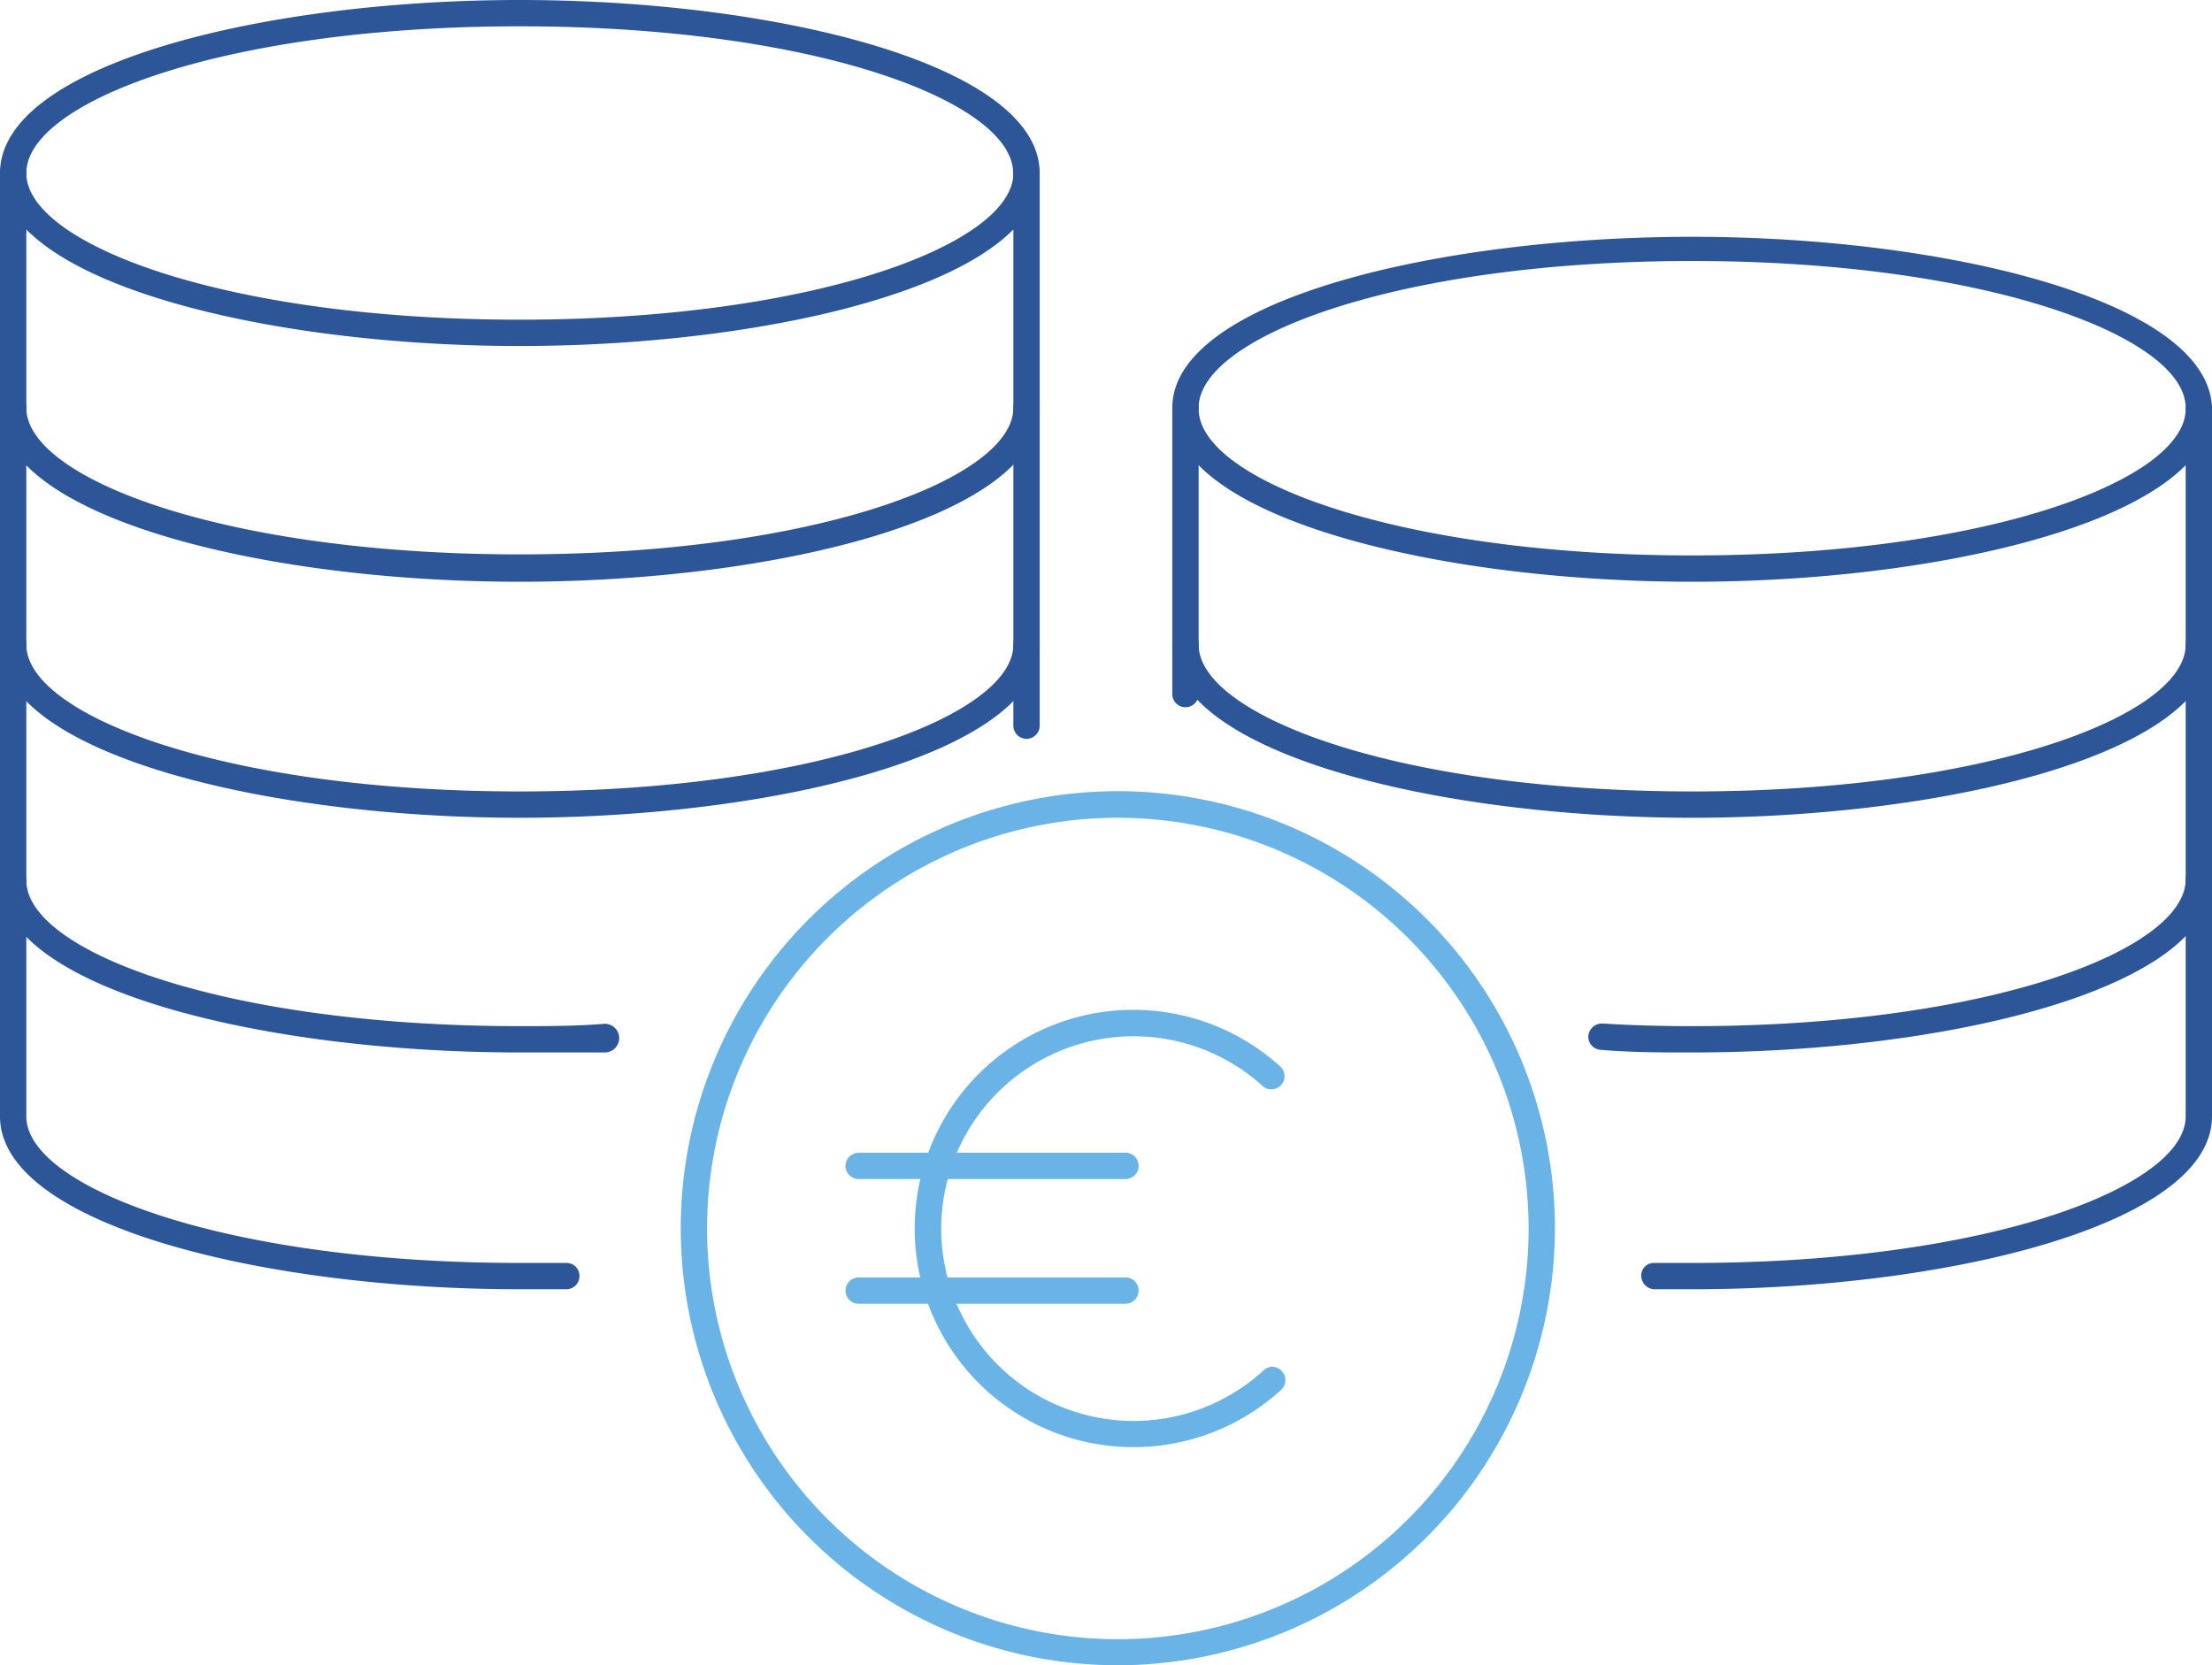 <svg xmlns="http://www.w3.org/2000/svg" viewBox="0 0 84.06 63.29"><defs><style>.cls-1{fill:#69b3e7;}.cls-2{fill:#2c5697;}</style></defs><g id="Calque_2" data-name="Calque 2"><g id="Calque_3" data-name="Calque 3"><path class="cls-1" d="M43.07,55a8.31,8.31,0,1,1,5.6-14.45.5.5,0,0,1-.67.74,7.31,7.31,0,1,0,0,10.81.48.48,0,0,1,.7,0,.5.5,0,0,1,0,.71A8.31,8.31,0,0,1,43.07,55Z"/><path class="cls-1" d="M42.77,44.81H32.63a.5.5,0,0,1-.5-.5.51.51,0,0,1,.5-.5H42.77a.5.5,0,0,1,.5.5A.5.5,0,0,1,42.77,44.81Z"/><path class="cls-1" d="M42.77,49.55H32.63a.5.5,0,0,1-.5-.5.51.51,0,0,1,.5-.5H42.77a.5.5,0,0,1,.5.5A.5.5,0,0,1,42.77,49.55Z"/><path class="cls-2" d="M39,7.08a.5.5,0,0,1-.5-.5C38.51,3.88,31,1,19.75,1S1,3.88,1,6.58a.5.5,0,0,1-1,0C0,2.46,10,0,19.75,0S39.51,2.46,39.51,6.58A.5.5,0,0,1,39,7.08Z"/><path class="cls-2" d="M19.75,22.11C10,22.11,0,19.65,0,15.54A.5.5,0,0,1,.5,15a.5.5,0,0,1,.5.5c0,2.69,7.54,5.57,18.75,5.57s18.76-2.88,18.76-5.57a.5.5,0,0,1,1,0C39.51,19.65,29.47,22.11,19.75,22.11Z"/><path class="cls-2" d="M19.75,31.08C10,31.08,0,28.62,0,24.5a.5.5,0,0,1,1,0c0,2.69,7.54,5.58,18.75,5.58s18.76-2.89,18.76-5.58a.5.5,0,0,1,1,0C39.51,28.62,29.47,31.08,19.75,31.08Z"/><path class="cls-2" d="M19.75,40C10,40,0,37.58,0,33.46a.5.5,0,0,1,1,0C1,36.16,8.54,39,19.75,39c1.08,0,2.16,0,3.22-.09A.5.5,0,0,1,23,40C22,40,20.85,40,19.75,40Z"/><path class="cls-2" d="M19.75,49C10,49,0,46.54,0,42.43V6.58a.5.5,0,0,1,.5-.5.5.5,0,0,1,.5.5c0,2.69,7.54,5.57,18.75,5.57S38.51,9.27,38.51,6.58a.5.5,0,1,1,1,0v21a.5.5,0,0,1-1,0V8.72c-2.77,2.81-10.87,4.43-18.76,4.43S3.77,11.53,1,8.72V42.43C1,45.12,8.54,48,19.75,48l1.76,0a.49.49,0,0,1,.51.48.5.5,0,0,1-.48.52Z"/><path class="cls-2" d="M83.56,16a.5.5,0,0,1-.5-.5c0-2.69-7.54-5.58-18.75-5.58s-18.76,2.89-18.76,5.58a.5.5,0,0,1-1,0C44.55,11.42,54.6,9,64.31,9s19.75,2.46,19.75,6.58A.5.5,0,0,1,83.56,16Z"/><path class="cls-2" d="M64.31,31.08c-9.71,0-19.76-2.46-19.76-6.58a.5.5,0,0,1,1,0c0,2.69,7.54,5.58,18.76,5.58s18.75-2.89,18.75-5.58a.5.5,0,0,1,1,0C84.06,28.62,74,31.08,64.31,31.08Z"/><path class="cls-2" d="M64.31,40c-1.16,0-2.33,0-3.48-.1a.5.5,0,0,1-.47-.53.52.52,0,0,1,.53-.47c1.12.07,2.27.1,3.42.1,11.21,0,18.75-2.88,18.75-5.58a.5.5,0,0,1,1,0C84.06,37.58,74,40,64.31,40Z"/><path class="cls-2" d="M64.31,49H62.86a.52.52,0,0,1-.49-.51.48.48,0,0,1,.51-.49h1.43c11.21,0,18.75-2.88,18.75-5.57V17.68c-2.77,2.81-10.87,4.43-18.75,4.43s-16-1.62-18.76-4.43v8.7a.5.5,0,0,1-1,0V15.54a.5.5,0,0,1,1,0c0,2.69,7.54,5.57,18.76,5.57s18.75-2.88,18.75-5.57a.5.5,0,1,1,1,0V42.43C84.06,46.54,74,49,64.31,49Z"/><path class="cls-1" d="M42.48,63.29A16.61,16.61,0,1,1,59.09,46.68,16.63,16.63,0,0,1,42.48,63.29Zm0-32.21a15.61,15.61,0,1,0,15.61,15.6A15.62,15.62,0,0,0,42.48,31.08Z"/></g></g></svg>